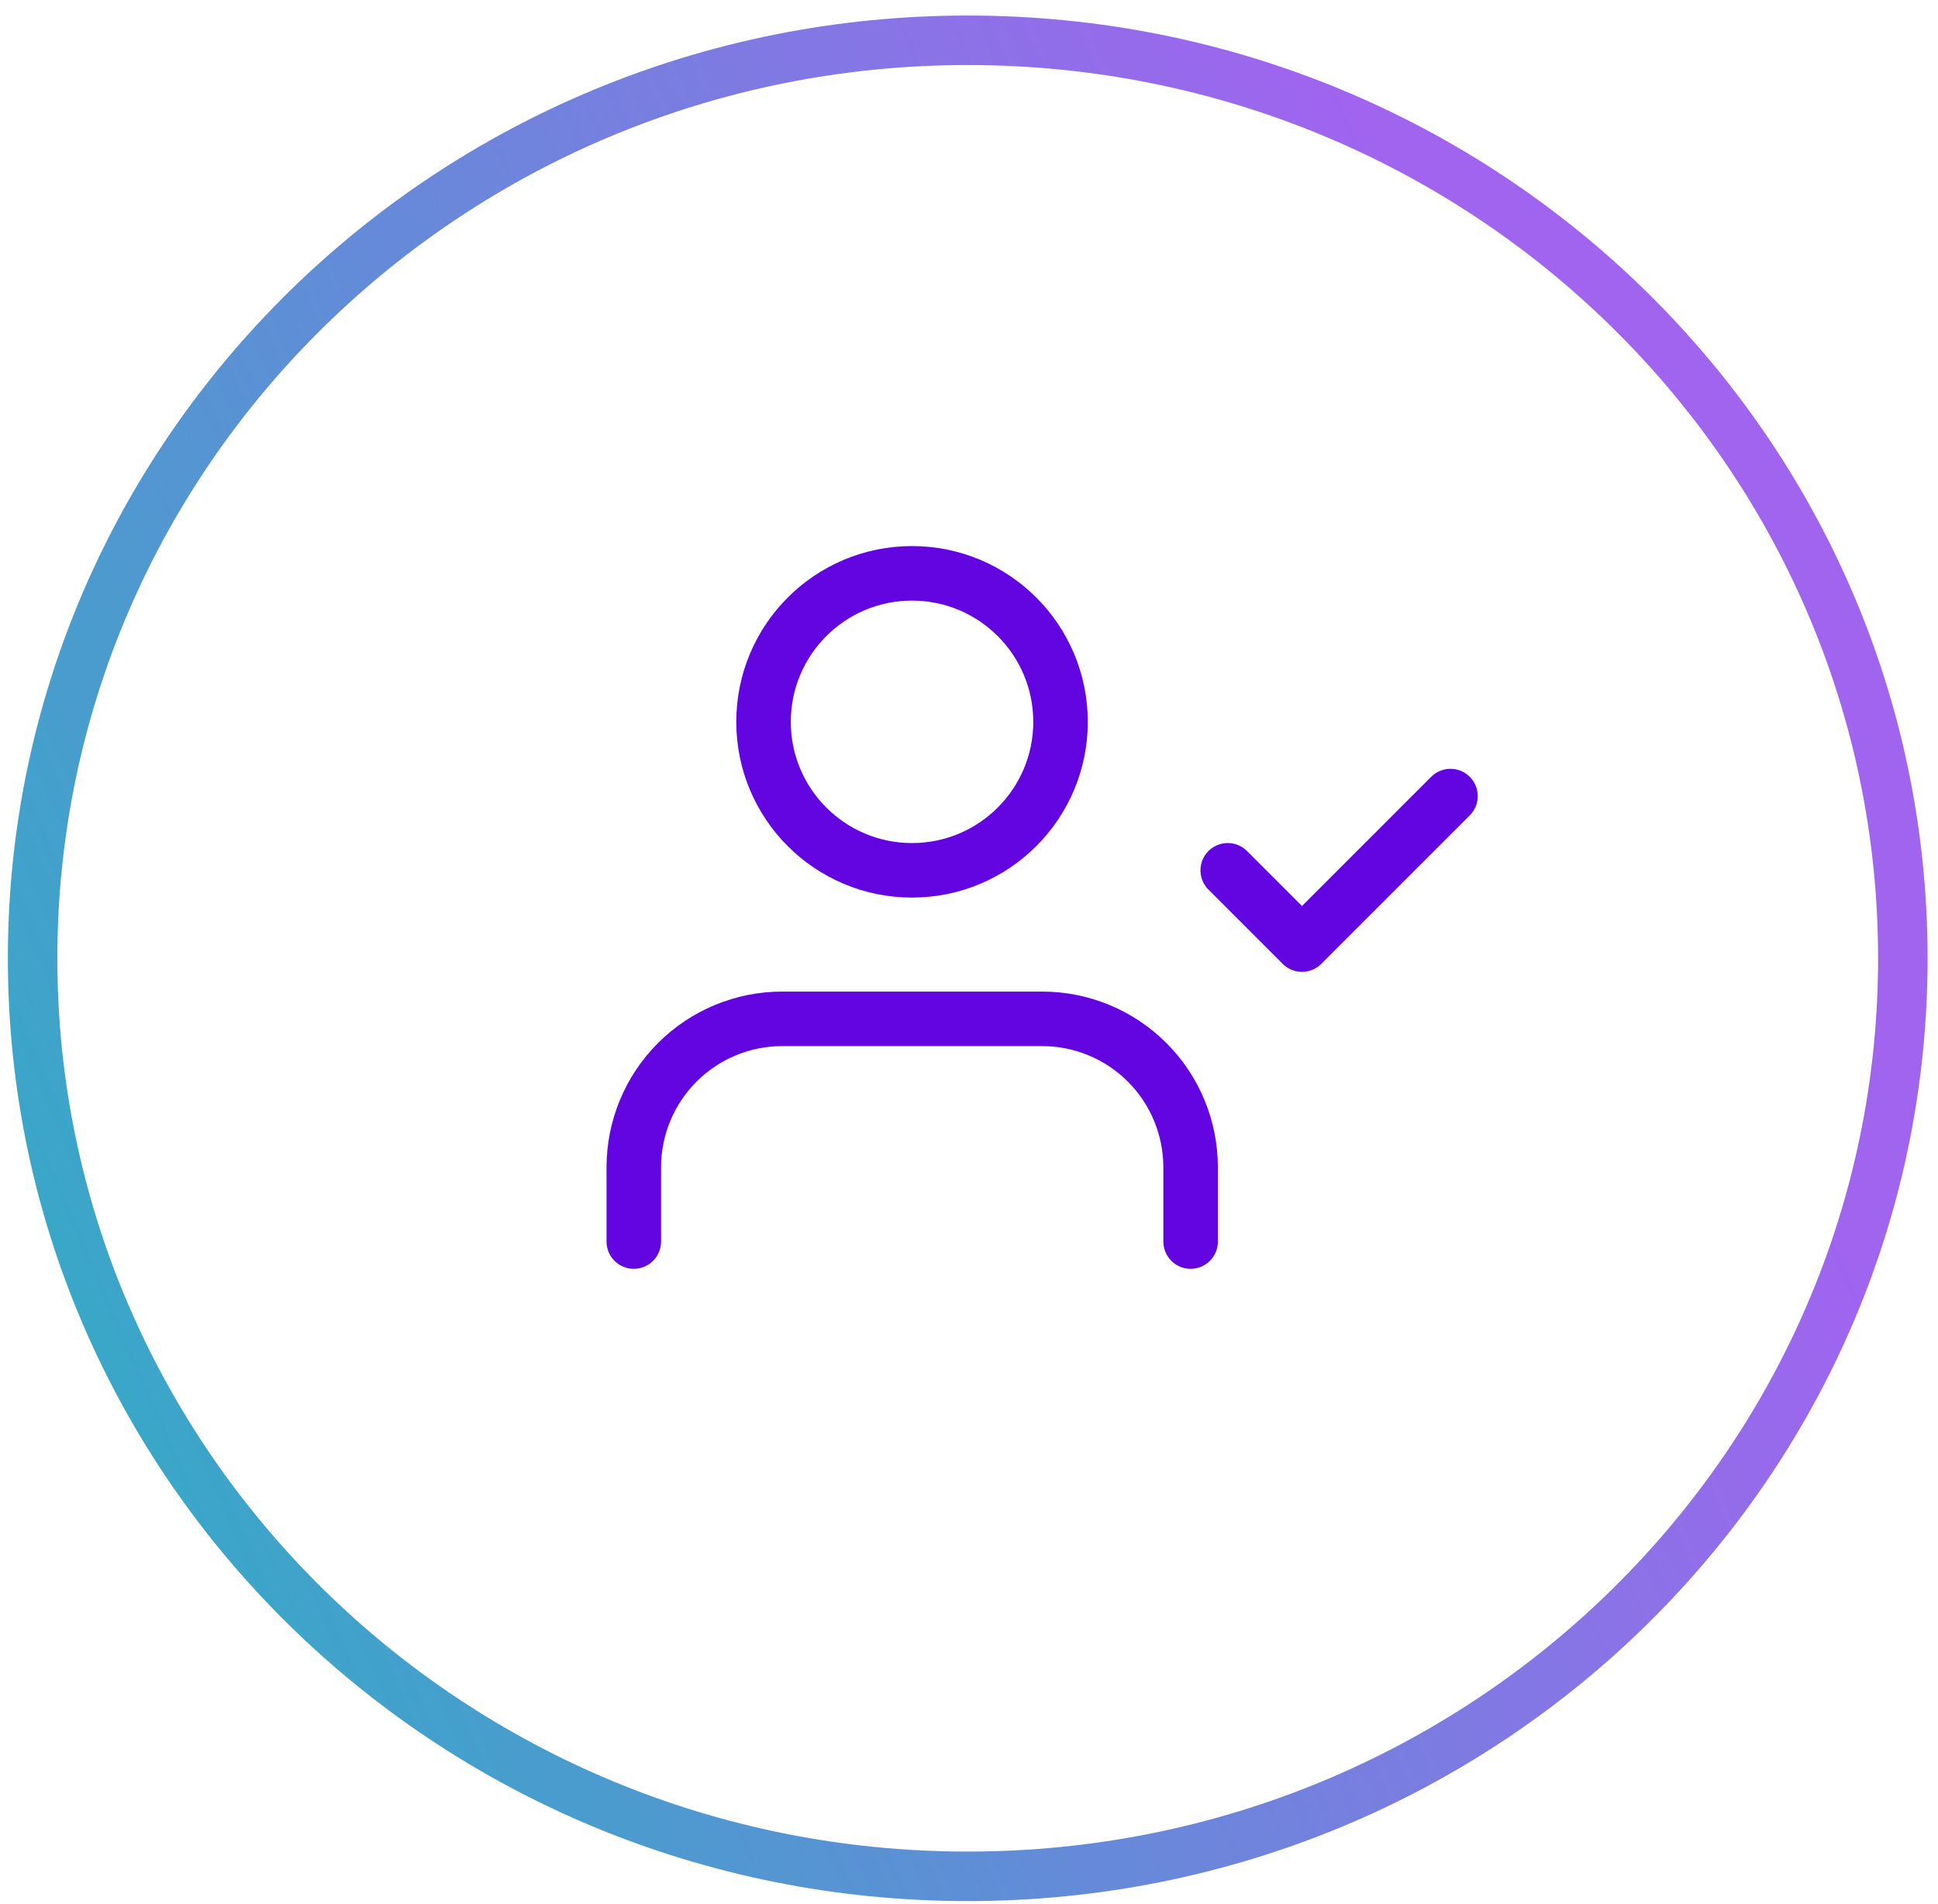 <?xml version="1.0" encoding="UTF-8"?> <svg xmlns="http://www.w3.org/2000/svg" width="57" height="56" viewBox="0 0 57 56" fill="none"><path d="M28.462 1.185C43.664 1.185 55.966 13.285 55.966 28.184C55.966 43.083 43.664 55.183 28.462 55.183C13.26 55.183 0.959 43.083 0.959 28.184C0.959 13.285 13.26 1.185 28.462 1.185Z" stroke="url(#paint0_linear_4580_8731)" stroke-width="1.456"></path><g clip-path="url(#clip0_4580_8731)"><path d="M35.018 36.514V34.331C35.018 33.173 34.558 32.062 33.739 31.243C32.92 30.424 31.809 29.964 30.651 29.964H23.008C21.85 29.964 20.739 30.424 19.92 31.243C19.101 32.062 18.641 33.173 18.641 34.331V36.514" stroke="#6305E0" stroke-width="1.604" stroke-linecap="round" stroke-linejoin="round"></path><path d="M26.824 25.596C29.236 25.596 31.192 23.641 31.192 21.229C31.192 18.817 29.236 16.862 26.824 16.862C24.412 16.862 22.457 18.817 22.457 21.229C22.457 23.641 24.412 25.596 26.824 25.596Z" stroke="#6305E0" stroke-width="1.604" stroke-linecap="round" stroke-linejoin="round"></path><path d="M36.11 25.596L38.294 27.78L42.661 23.413" stroke="#6305E0" stroke-width="1.604" stroke-linecap="round" stroke-linejoin="round"></path></g><defs><linearGradient id="paint0_linear_4580_8731" x1="57.417" y1="44.069" x2="-11.887" y2="74.051" gradientUnits="userSpaceOnUse"><stop stop-color="#A064EF"></stop><stop offset="1" stop-color="#00CCB2"></stop></linearGradient><clipPath id="clip0_4580_8731"><rect width="26.203" height="26.203" fill="white" transform="translate(17.552 13.586)"></rect></clipPath></defs></svg> 